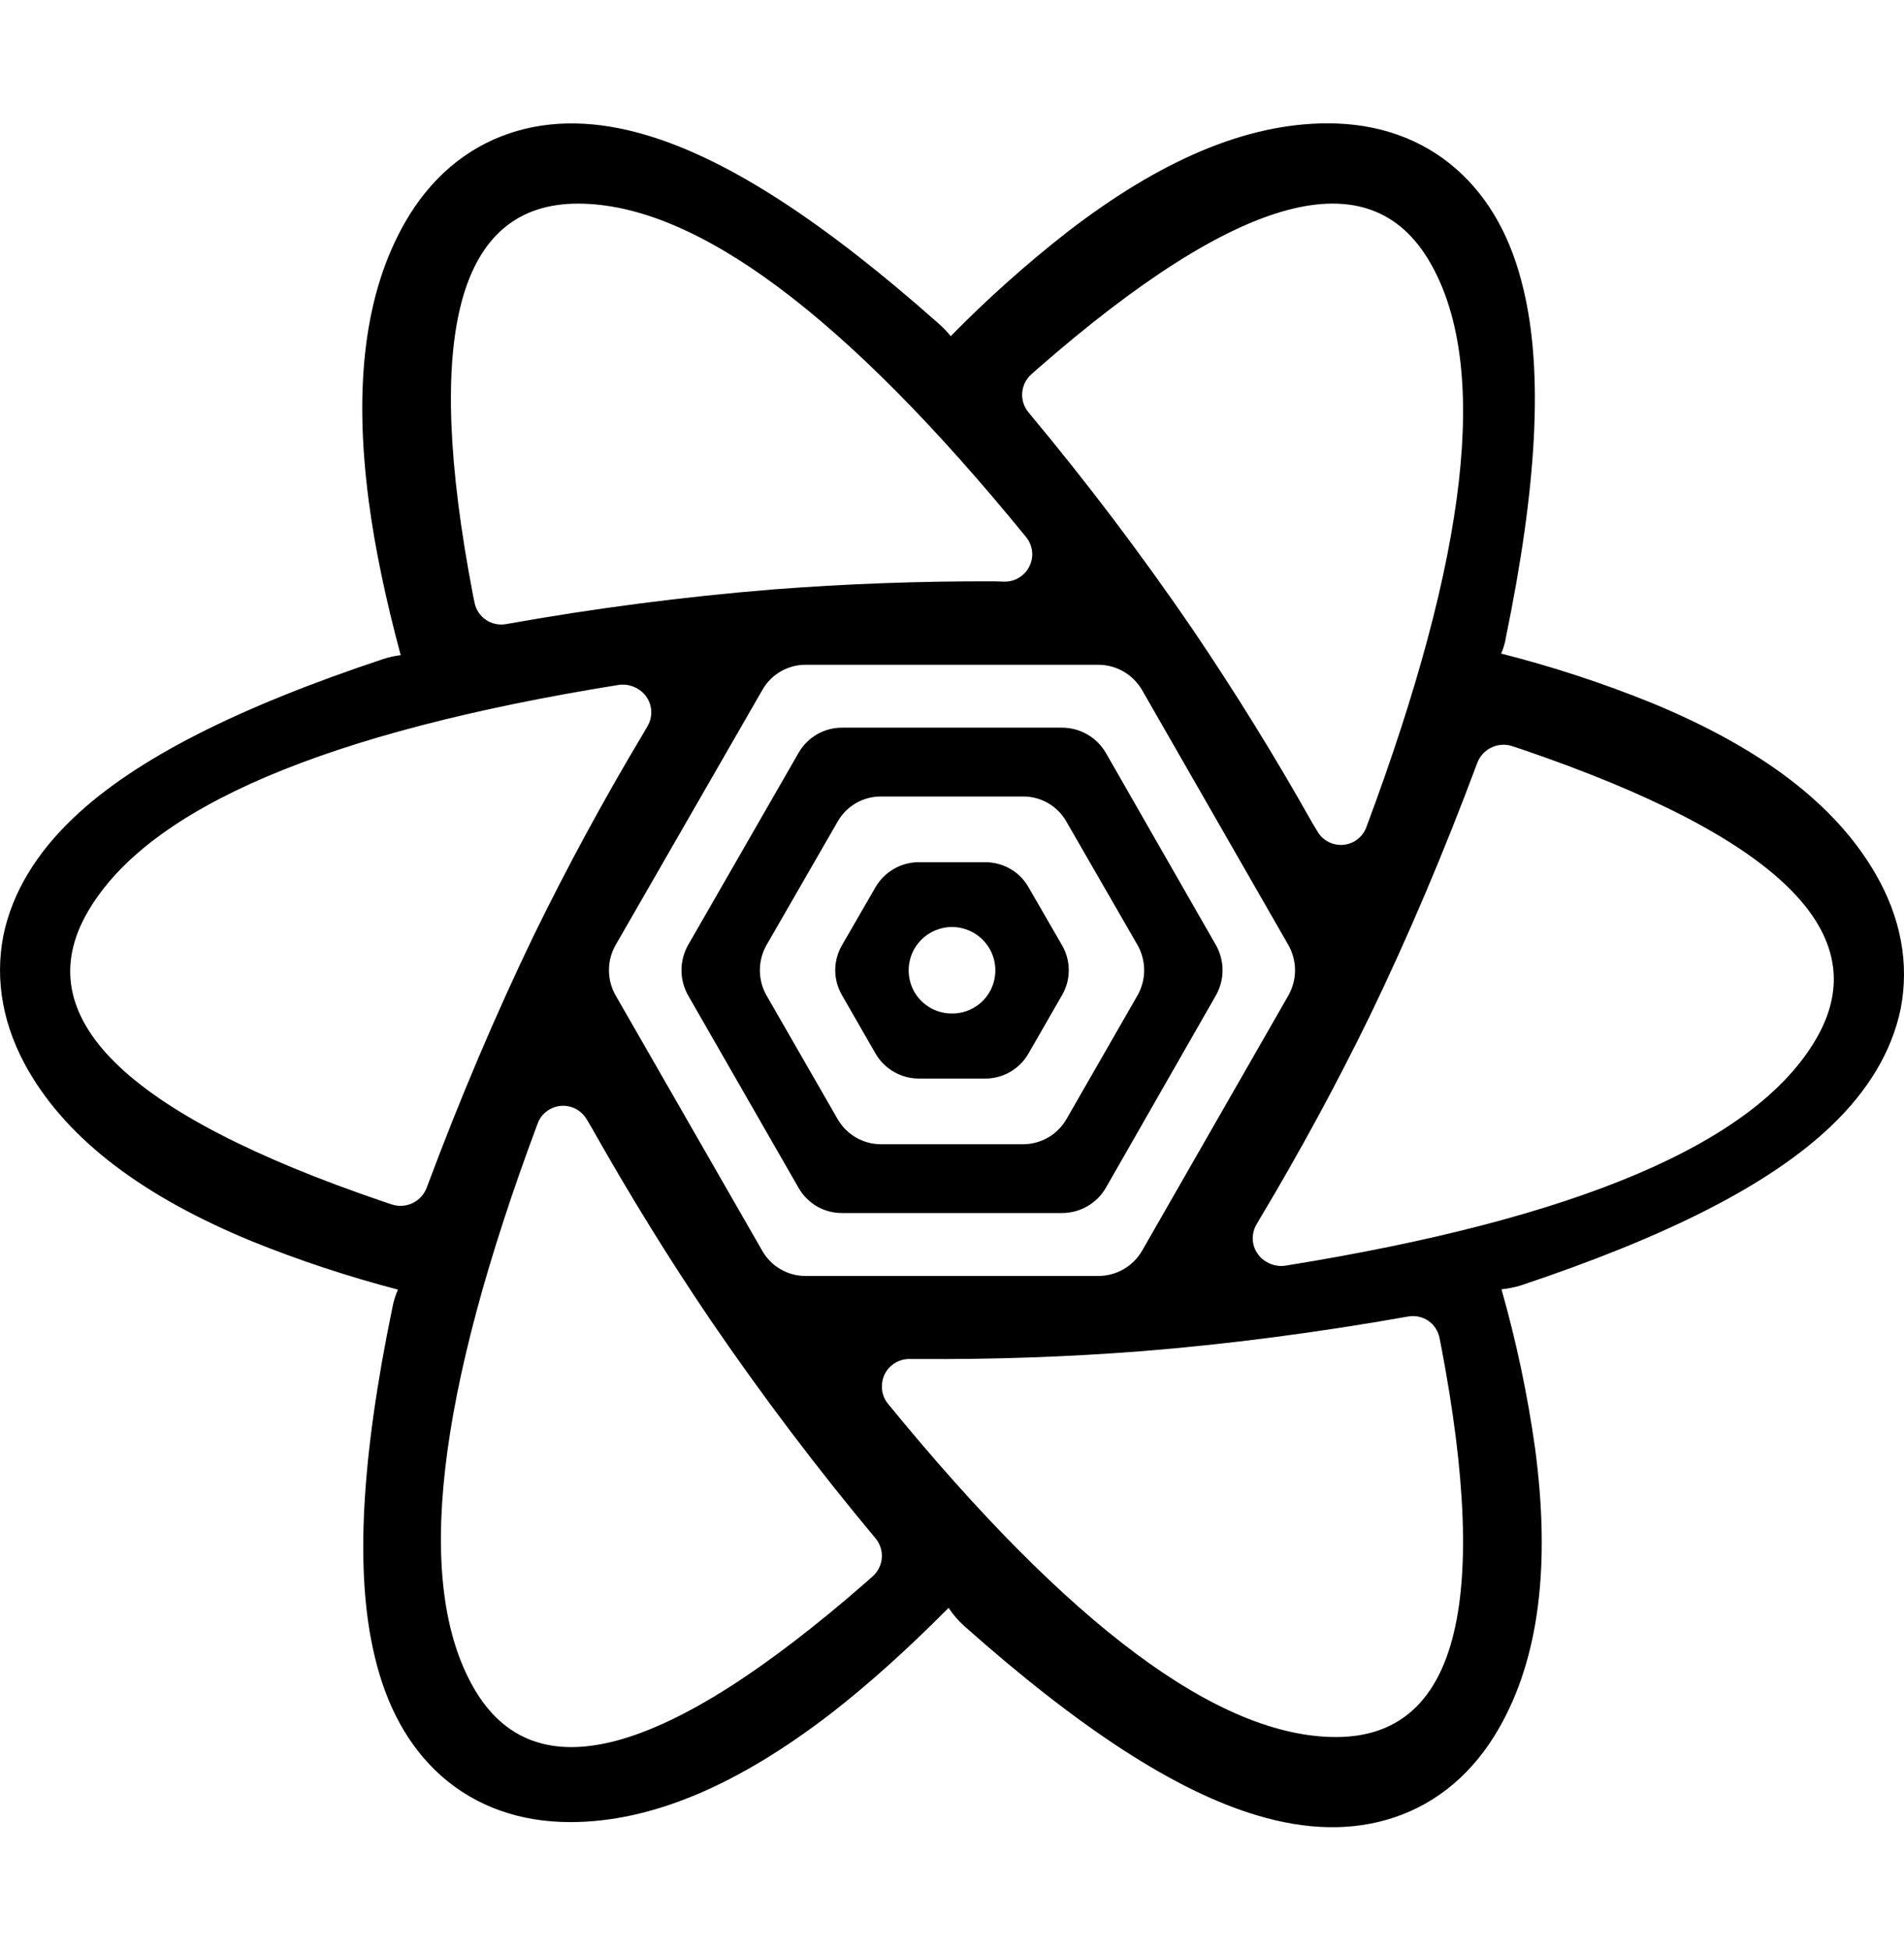 <svg width="42" height="43" viewBox="0 0 42 43" fill="none" xmlns="http://www.w3.org/2000/svg">
<path d="M12.128 24.465C12.197 24.426 12.272 24.402 12.351 24.392C12.43 24.383 12.509 24.389 12.585 24.41C12.661 24.432 12.732 24.468 12.794 24.517C12.856 24.566 12.908 24.627 12.947 24.696L13.057 24.882C13.897 26.371 14.772 27.787 15.682 29.127C16.814 30.784 18.025 32.386 19.311 33.926C19.414 34.047 19.464 34.205 19.451 34.363C19.439 34.522 19.364 34.669 19.243 34.773L19.114 34.888C14.663 38.779 11.779 39.552 10.446 37.221C9.14 34.937 9.611 30.795 11.86 24.779C11.909 24.645 12.004 24.535 12.128 24.465ZM31.063 29.036C31.217 29.008 31.376 29.042 31.506 29.13C31.635 29.219 31.724 29.355 31.754 29.509L31.789 29.684C32.888 35.434 32.116 38.311 29.47 38.311C26.88 38.311 23.59 35.858 19.584 30.956C19.495 30.847 19.449 30.709 19.455 30.567C19.455 30.238 19.728 29.973 20.057 29.973H20.269C21.909 29.985 23.549 29.928 25.184 29.801C27.057 29.651 29.019 29.398 31.063 29.036ZM32.587 16.826C32.643 16.676 32.756 16.553 32.902 16.485C33.047 16.416 33.214 16.407 33.366 16.459L33.544 16.518C39.253 18.461 41.426 20.599 40.052 22.93C38.712 25.214 34.815 26.875 28.355 27.915C28.211 27.936 28.064 27.907 27.939 27.832C27.869 27.793 27.808 27.74 27.759 27.676C27.71 27.612 27.674 27.54 27.653 27.462C27.633 27.384 27.628 27.303 27.64 27.224C27.651 27.144 27.679 27.068 27.72 26.999L27.829 26.814C28.688 25.376 29.486 23.903 30.221 22.398C31.056 20.668 31.848 18.809 32.587 16.826ZM13.645 15.106C13.789 15.085 13.936 15.114 14.061 15.188C14.131 15.228 14.193 15.281 14.242 15.345C14.291 15.408 14.326 15.481 14.347 15.559C14.367 15.636 14.372 15.717 14.36 15.797C14.349 15.876 14.322 15.953 14.28 16.021L14.172 16.207C13.313 17.645 12.514 19.118 11.779 20.622C10.945 22.351 10.152 24.212 9.413 26.194C9.357 26.345 9.244 26.467 9.099 26.536C8.953 26.605 8.787 26.614 8.635 26.562L8.456 26.502C2.748 24.56 0.574 22.421 1.948 20.09C3.29 17.806 7.186 16.146 13.645 15.106ZM22.887 8.134C27.337 4.244 30.223 3.472 31.554 5.803C32.86 8.085 32.389 12.227 30.14 18.244C30.091 18.377 29.996 18.489 29.873 18.559C29.804 18.598 29.728 18.622 29.649 18.632C29.57 18.641 29.491 18.635 29.415 18.613C29.339 18.591 29.267 18.555 29.206 18.506C29.144 18.456 29.092 18.395 29.054 18.326L28.943 18.141C28.127 16.69 27.251 15.274 26.318 13.895C25.186 12.238 23.975 10.637 22.689 9.097C22.586 8.975 22.536 8.818 22.549 8.659C22.562 8.501 22.636 8.353 22.757 8.25L22.887 8.134ZM12.749 4.491C15.339 4.491 18.636 6.944 22.635 11.846C22.722 11.954 22.77 12.088 22.771 12.227C22.769 12.388 22.704 12.541 22.59 12.654C22.476 12.766 22.323 12.829 22.162 12.829L21.957 12.822C20.317 12.815 18.677 12.875 17.042 13.001C15.069 13.162 13.105 13.417 11.156 13.766C11.002 13.792 10.843 13.757 10.714 13.667C10.585 13.578 10.497 13.442 10.467 13.288L10.432 13.117C9.331 7.368 10.103 4.491 12.749 4.491ZM17.773 14.662H24.227C24.422 14.662 24.613 14.713 24.782 14.81C24.951 14.907 25.091 15.047 25.19 15.215L28.424 20.85C28.517 21.018 28.567 21.207 28.567 21.399C28.567 21.592 28.517 21.781 28.424 21.949L25.191 27.589C25.093 27.757 24.952 27.897 24.783 27.994C24.614 28.091 24.422 28.142 24.227 28.142H17.773C17.579 28.143 17.388 28.092 17.22 27.995C17.052 27.898 16.912 27.758 16.816 27.589L13.577 21.949C13.482 21.781 13.433 21.591 13.433 21.398C13.433 21.206 13.482 21.016 13.577 20.848L16.818 15.215C16.914 15.046 17.053 14.906 17.221 14.809C17.389 14.712 17.579 14.661 17.773 14.662ZM23.426 16.049C23.621 16.049 23.813 16.1 23.983 16.197C24.152 16.294 24.293 16.434 24.392 16.602L26.824 20.848C26.918 21.016 26.968 21.206 26.968 21.398C26.968 21.591 26.918 21.781 26.824 21.949L24.392 26.201C24.293 26.37 24.152 26.509 23.983 26.606C23.814 26.703 23.622 26.754 23.427 26.754H18.573C18.379 26.755 18.188 26.704 18.02 26.607C17.853 26.509 17.714 26.37 17.617 26.201L15.176 21.949C15.082 21.781 15.033 21.591 15.033 21.398C15.033 21.206 15.082 21.016 15.176 20.848L17.617 16.602C17.714 16.434 17.853 16.294 18.02 16.197C18.188 16.1 18.379 16.049 18.573 16.049H23.426ZM22.566 17.567H19.434C19.24 17.566 19.049 17.616 18.881 17.714C18.713 17.811 18.574 17.951 18.478 18.12L16.905 20.85C16.811 21.018 16.762 21.207 16.762 21.399C16.762 21.592 16.811 21.781 16.905 21.949L18.478 24.684C18.575 24.852 18.715 24.992 18.883 25.089C19.051 25.186 19.242 25.237 19.436 25.237H22.566C22.76 25.237 22.951 25.186 23.119 25.089C23.287 24.992 23.427 24.852 23.524 24.684L25.095 21.949C25.189 21.781 25.239 21.591 25.239 21.398C25.239 21.206 25.189 21.016 25.095 20.848L23.524 18.122C23.428 17.952 23.289 17.811 23.12 17.714C22.952 17.616 22.761 17.566 22.566 17.567ZM21.732 19.016C22.129 19.016 22.498 19.227 22.689 19.57L23.427 20.848C23.525 21.015 23.576 21.205 23.576 21.398C23.576 21.592 23.525 21.782 23.427 21.949L22.689 23.233C22.593 23.402 22.453 23.543 22.285 23.64C22.117 23.738 21.926 23.789 21.732 23.788H20.269C20.074 23.788 19.884 23.736 19.716 23.639C19.548 23.541 19.408 23.402 19.311 23.233L18.573 21.949C18.476 21.782 18.424 21.592 18.424 21.398C18.424 21.205 18.476 21.015 18.573 20.848L19.311 19.57C19.408 19.402 19.548 19.262 19.716 19.165C19.884 19.067 20.074 19.016 20.269 19.016H21.732ZM21 20.445C20.832 20.446 20.668 20.49 20.523 20.574C20.377 20.658 20.257 20.778 20.172 20.923C20.088 21.069 20.044 21.234 20.044 21.402C20.044 21.57 20.088 21.735 20.172 21.881C20.257 22.025 20.378 22.145 20.523 22.228C20.668 22.311 20.833 22.354 21 22.353C21.168 22.354 21.332 22.311 21.477 22.228C21.623 22.145 21.744 22.025 21.828 21.881C21.912 21.735 21.956 21.57 21.956 21.402C21.956 21.234 21.912 21.069 21.828 20.923C21.744 20.778 21.623 20.658 21.478 20.574C21.332 20.49 21.168 20.446 21 20.445ZM13.262 21.401H14.977H13.262ZM33.215 14.074C33.899 10.758 34.05 8.222 33.605 6.377C33.346 5.275 32.867 4.387 32.135 3.738C31.364 3.056 30.385 2.72 29.292 2.72C27.48 2.72 25.582 3.546 23.55 5.112C22.641 5.822 21.779 6.591 20.972 7.415C20.9 7.325 20.82 7.24 20.734 7.163C18.204 4.914 16.079 3.519 14.259 2.98C13.179 2.658 12.168 2.63 11.246 2.938C10.267 3.266 9.489 3.943 8.941 4.893C8.04 6.458 7.8 8.523 8.136 11.066C8.272 12.098 8.51 13.227 8.839 14.45C8.712 14.465 8.586 14.492 8.463 14.532C5.264 15.596 2.993 16.732 1.621 18.038C0.807 18.811 0.273 19.679 0.075 20.629C-0.122 21.641 0.075 22.652 0.621 23.604C1.524 25.169 3.185 26.399 5.551 27.375C6.603 27.8 7.681 28.156 8.778 28.443C8.722 28.57 8.681 28.702 8.656 28.838C7.971 32.148 7.821 34.691 8.265 36.53C8.524 37.63 9.009 38.525 9.735 39.169C10.505 39.851 11.485 40.187 12.579 40.187C14.39 40.187 16.289 39.359 18.319 37.8C19.154 37.153 20.022 36.372 20.925 35.462C21.022 35.608 21.136 35.742 21.266 35.859C23.797 38.108 25.921 39.503 27.741 40.042C28.821 40.364 29.832 40.392 30.755 40.084C31.733 39.757 32.512 39.08 33.059 38.129C33.961 36.565 34.2 34.5 33.864 31.957C33.698 30.768 33.449 29.591 33.121 28.436C33.262 28.422 33.401 28.395 33.537 28.354C36.736 27.286 39.006 26.152 40.38 24.847C41.193 24.075 41.727 23.207 41.925 22.257C42.123 21.245 41.925 20.232 41.377 19.282C40.476 17.717 38.815 16.487 36.449 15.509C35.364 15.068 34.249 14.703 33.114 14.415C33.161 14.306 33.196 14.191 33.217 14.074H33.215Z" fill="black"/>
</svg>
